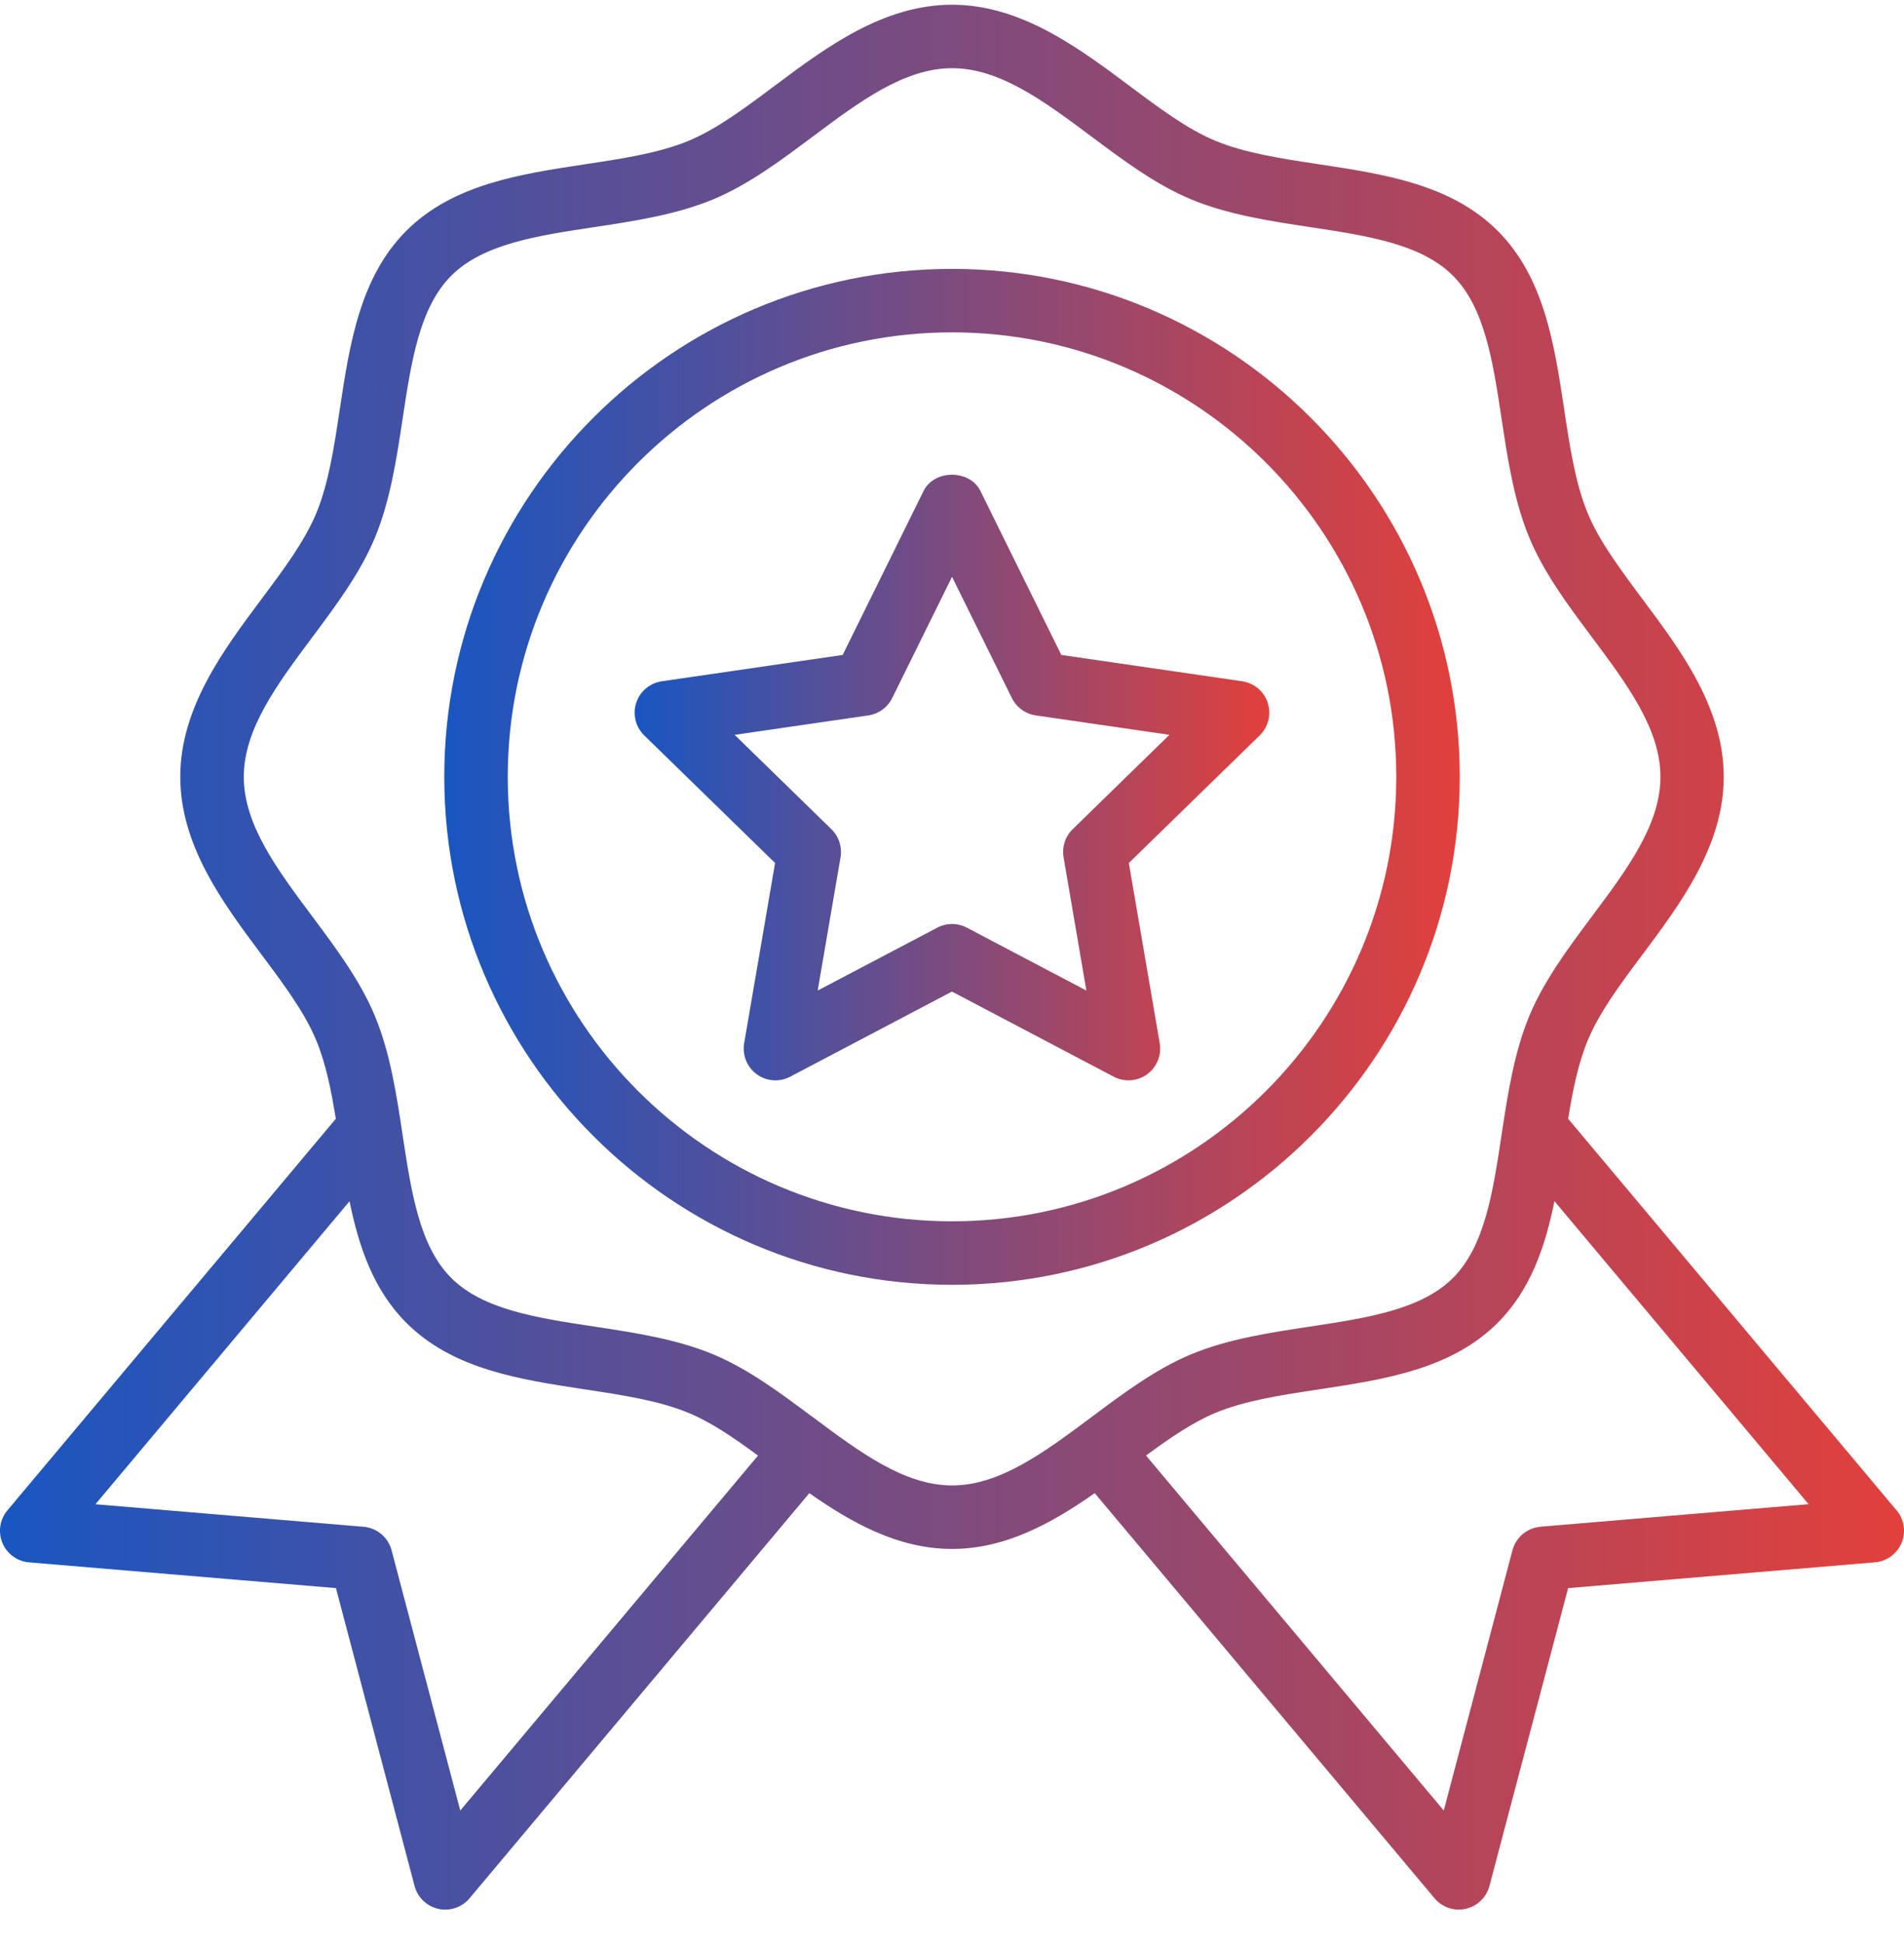 <?xml version="1.0" encoding="UTF-8"?>
<svg xmlns="http://www.w3.org/2000/svg" width="50" height="51" viewBox="0 0 50 51" fill="none">
  <path d="M38.334 20.391C38.334 13.039 32.352 7.058 25 7.058C17.649 7.058 11.667 13.039 11.667 20.391C11.667 27.742 17.649 33.724 25 33.724C32.352 33.724 38.334 27.742 38.334 20.391ZM25 32.057C18.567 32.057 13.334 26.824 13.334 20.391C13.334 13.958 18.567 8.724 25 8.724C31.433 8.724 36.667 13.958 36.667 20.391C36.667 26.824 31.433 32.057 25 32.057Z" fill="url(#paint0_linear_335_18408)"></path>
  <path d="M49.805 39.644L41.181 29.366C41.302 28.615 41.445 27.91 41.696 27.305C41.999 26.573 42.551 25.832 43.137 25.05C44.135 23.713 45.266 22.2 45.266 20.391C45.266 18.581 44.136 17.067 43.136 15.731C42.551 14.947 41.999 14.207 41.696 13.475C41.371 12.693 41.227 11.746 41.076 10.744C40.819 9.042 40.553 7.282 39.331 6.06C38.108 4.837 36.347 4.571 34.645 4.313C33.643 4.162 32.697 4.018 31.916 3.695C31.183 3.392 30.443 2.838 29.66 2.253C28.323 1.256 26.81 0.124 25 0.124C23.19 0.124 21.676 1.255 20.34 2.254C19.557 2.839 18.817 3.392 18.085 3.695C17.303 4.019 16.357 4.162 15.355 4.313C13.652 4.571 11.892 4.837 10.669 6.06C9.447 7.282 9.181 9.042 8.923 10.744C8.772 11.746 8.628 12.693 8.304 13.475C8.001 14.207 7.448 14.947 6.863 15.73C5.865 17.066 4.734 18.581 4.734 20.391C4.734 22.201 5.865 23.714 6.863 25.05C7.448 25.833 8.001 26.573 8.304 27.305C8.555 27.91 8.697 28.615 8.819 29.366L0.195 39.644C-0.005 39.882 -0.056 40.212 0.064 40.5C0.184 40.787 0.453 40.983 0.764 41.009L8.822 41.685L10.887 49.504C10.966 49.804 11.207 50.036 11.511 50.104C11.811 50.172 12.131 50.065 12.331 49.826L21.253 39.193C22.361 39.969 23.59 40.657 25.001 40.657C26.412 40.657 27.641 39.969 28.748 39.192L37.671 49.825C37.871 50.065 38.191 50.171 38.49 50.103C38.794 50.035 39.034 49.804 39.114 49.503L41.18 41.685L49.237 41.008C49.547 40.982 49.816 40.785 49.936 40.499C50.056 40.21 50.005 39.881 49.806 39.643L49.805 39.644ZM12.087 47.523L10.283 40.691C10.193 40.351 9.898 40.104 9.547 40.075L2.506 39.484L9.179 31.53C9.422 32.722 9.806 33.857 10.67 34.721C11.892 35.944 13.652 36.21 15.354 36.468C16.357 36.62 17.303 36.763 18.085 37.087C18.68 37.334 19.282 37.747 19.906 38.206L12.087 47.523ZM21.338 37.193C20.507 36.573 19.649 35.93 18.724 35.547C17.754 35.145 16.661 34.98 15.604 34.82C14.102 34.593 12.684 34.378 11.849 33.543C11.014 32.708 10.8 31.29 10.572 29.787C10.412 28.73 10.248 27.638 9.845 26.668C9.462 25.743 8.82 24.884 8.199 24.053C7.275 22.816 6.402 21.646 6.402 20.391C6.402 19.135 7.275 17.966 8.2 16.727C8.821 15.896 9.462 15.038 9.846 14.112C10.248 13.143 10.413 12.049 10.573 10.993C10.8 9.491 11.015 8.072 11.85 7.237C12.685 6.402 14.104 6.187 15.607 5.961C16.663 5.801 17.756 5.636 18.726 5.234C19.651 4.85 20.509 4.209 21.34 3.588C22.577 2.663 23.747 1.79 25.003 1.79C26.259 1.79 27.428 2.663 28.666 3.587C29.497 4.208 30.356 4.85 31.282 5.234C32.251 5.636 33.344 5.801 34.4 5.961C35.902 6.187 37.321 6.402 38.156 7.237C38.991 8.072 39.206 9.491 39.432 10.992C39.592 12.05 39.758 13.142 40.16 14.112C40.543 15.037 41.185 15.897 41.806 16.727C42.731 17.965 43.604 19.135 43.604 20.391C43.604 21.646 42.731 22.815 41.806 24.052C41.186 24.883 40.543 25.742 40.16 26.668C39.758 27.638 39.592 28.731 39.432 29.787C39.206 31.29 38.991 32.708 38.156 33.543C37.321 34.378 35.902 34.593 34.401 34.82C33.343 34.98 32.251 35.145 31.282 35.547C30.357 35.93 29.497 36.572 28.666 37.194C27.428 38.117 26.259 38.99 25.003 38.99C23.747 38.99 22.578 38.117 21.341 37.193H21.338ZM40.454 40.075C40.103 40.104 39.809 40.351 39.718 40.691L37.914 47.523L30.095 38.205C30.719 37.746 31.321 37.333 31.916 37.086C32.698 36.761 33.645 36.618 34.647 36.467C36.349 36.209 38.108 35.943 39.331 34.721C40.195 33.856 40.578 32.721 40.821 31.529L47.495 39.482L40.454 40.073V40.075Z" fill="url(#paint1_linear_335_18408)"></path>
  <path d="M33.293 18.449C33.194 18.148 32.934 17.928 32.619 17.882L27.871 17.191L25.747 12.888C25.466 12.318 24.534 12.318 24.253 12.888L22.129 17.191L17.38 17.882C17.066 17.928 16.805 18.147 16.707 18.449C16.609 18.75 16.69 19.082 16.918 19.303L20.354 22.652L19.542 27.383C19.489 27.695 19.617 28.011 19.874 28.198C20.131 28.385 20.47 28.409 20.751 28.261L24.999 26.027L29.246 28.261C29.527 28.408 29.866 28.385 30.124 28.198C30.381 28.011 30.509 27.695 30.455 27.383L29.644 22.652L33.08 19.303C33.307 19.081 33.389 18.75 33.291 18.449H33.293ZM28.169 21.765C27.973 21.956 27.883 22.233 27.93 22.503L28.529 26L25.389 24.349C25.267 24.285 25.134 24.253 25.001 24.253C24.869 24.253 24.735 24.285 24.614 24.349L21.473 26L22.073 22.503C22.119 22.233 22.029 21.957 21.833 21.765L19.292 19.288L22.804 18.778C23.075 18.738 23.309 18.568 23.43 18.322L25.001 15.141L26.572 18.322C26.694 18.568 26.928 18.738 27.2 18.778L30.71 19.288L28.169 21.765H28.169Z" fill="url(#paint2_linear_335_18408)"></path>
  <defs>
    <linearGradient id="paint0_linear_335_18408" x1="11.667" y1="20.391" x2="38.334" y2="20.391" gradientUnits="userSpaceOnUse">
      <stop stop-color="#1956C1"></stop>
      <stop offset="1" stop-color="#E2403B"></stop>
    </linearGradient>
    <linearGradient id="paint1_linear_335_18408" x1="0" y1="25.124" x2="50.001" y2="25.124" gradientUnits="userSpaceOnUse">
      <stop stop-color="#1956C1"></stop>
      <stop offset="1" stop-color="#E2403B"></stop>
    </linearGradient>
    <linearGradient id="paint2_linear_335_18408" x1="16.666" y1="20.409" x2="33.332" y2="20.409" gradientUnits="userSpaceOnUse">
      <stop stop-color="#1956C1"></stop>
      <stop offset="1" stop-color="#E2403B"></stop>
    </linearGradient>
  </defs>
</svg>
